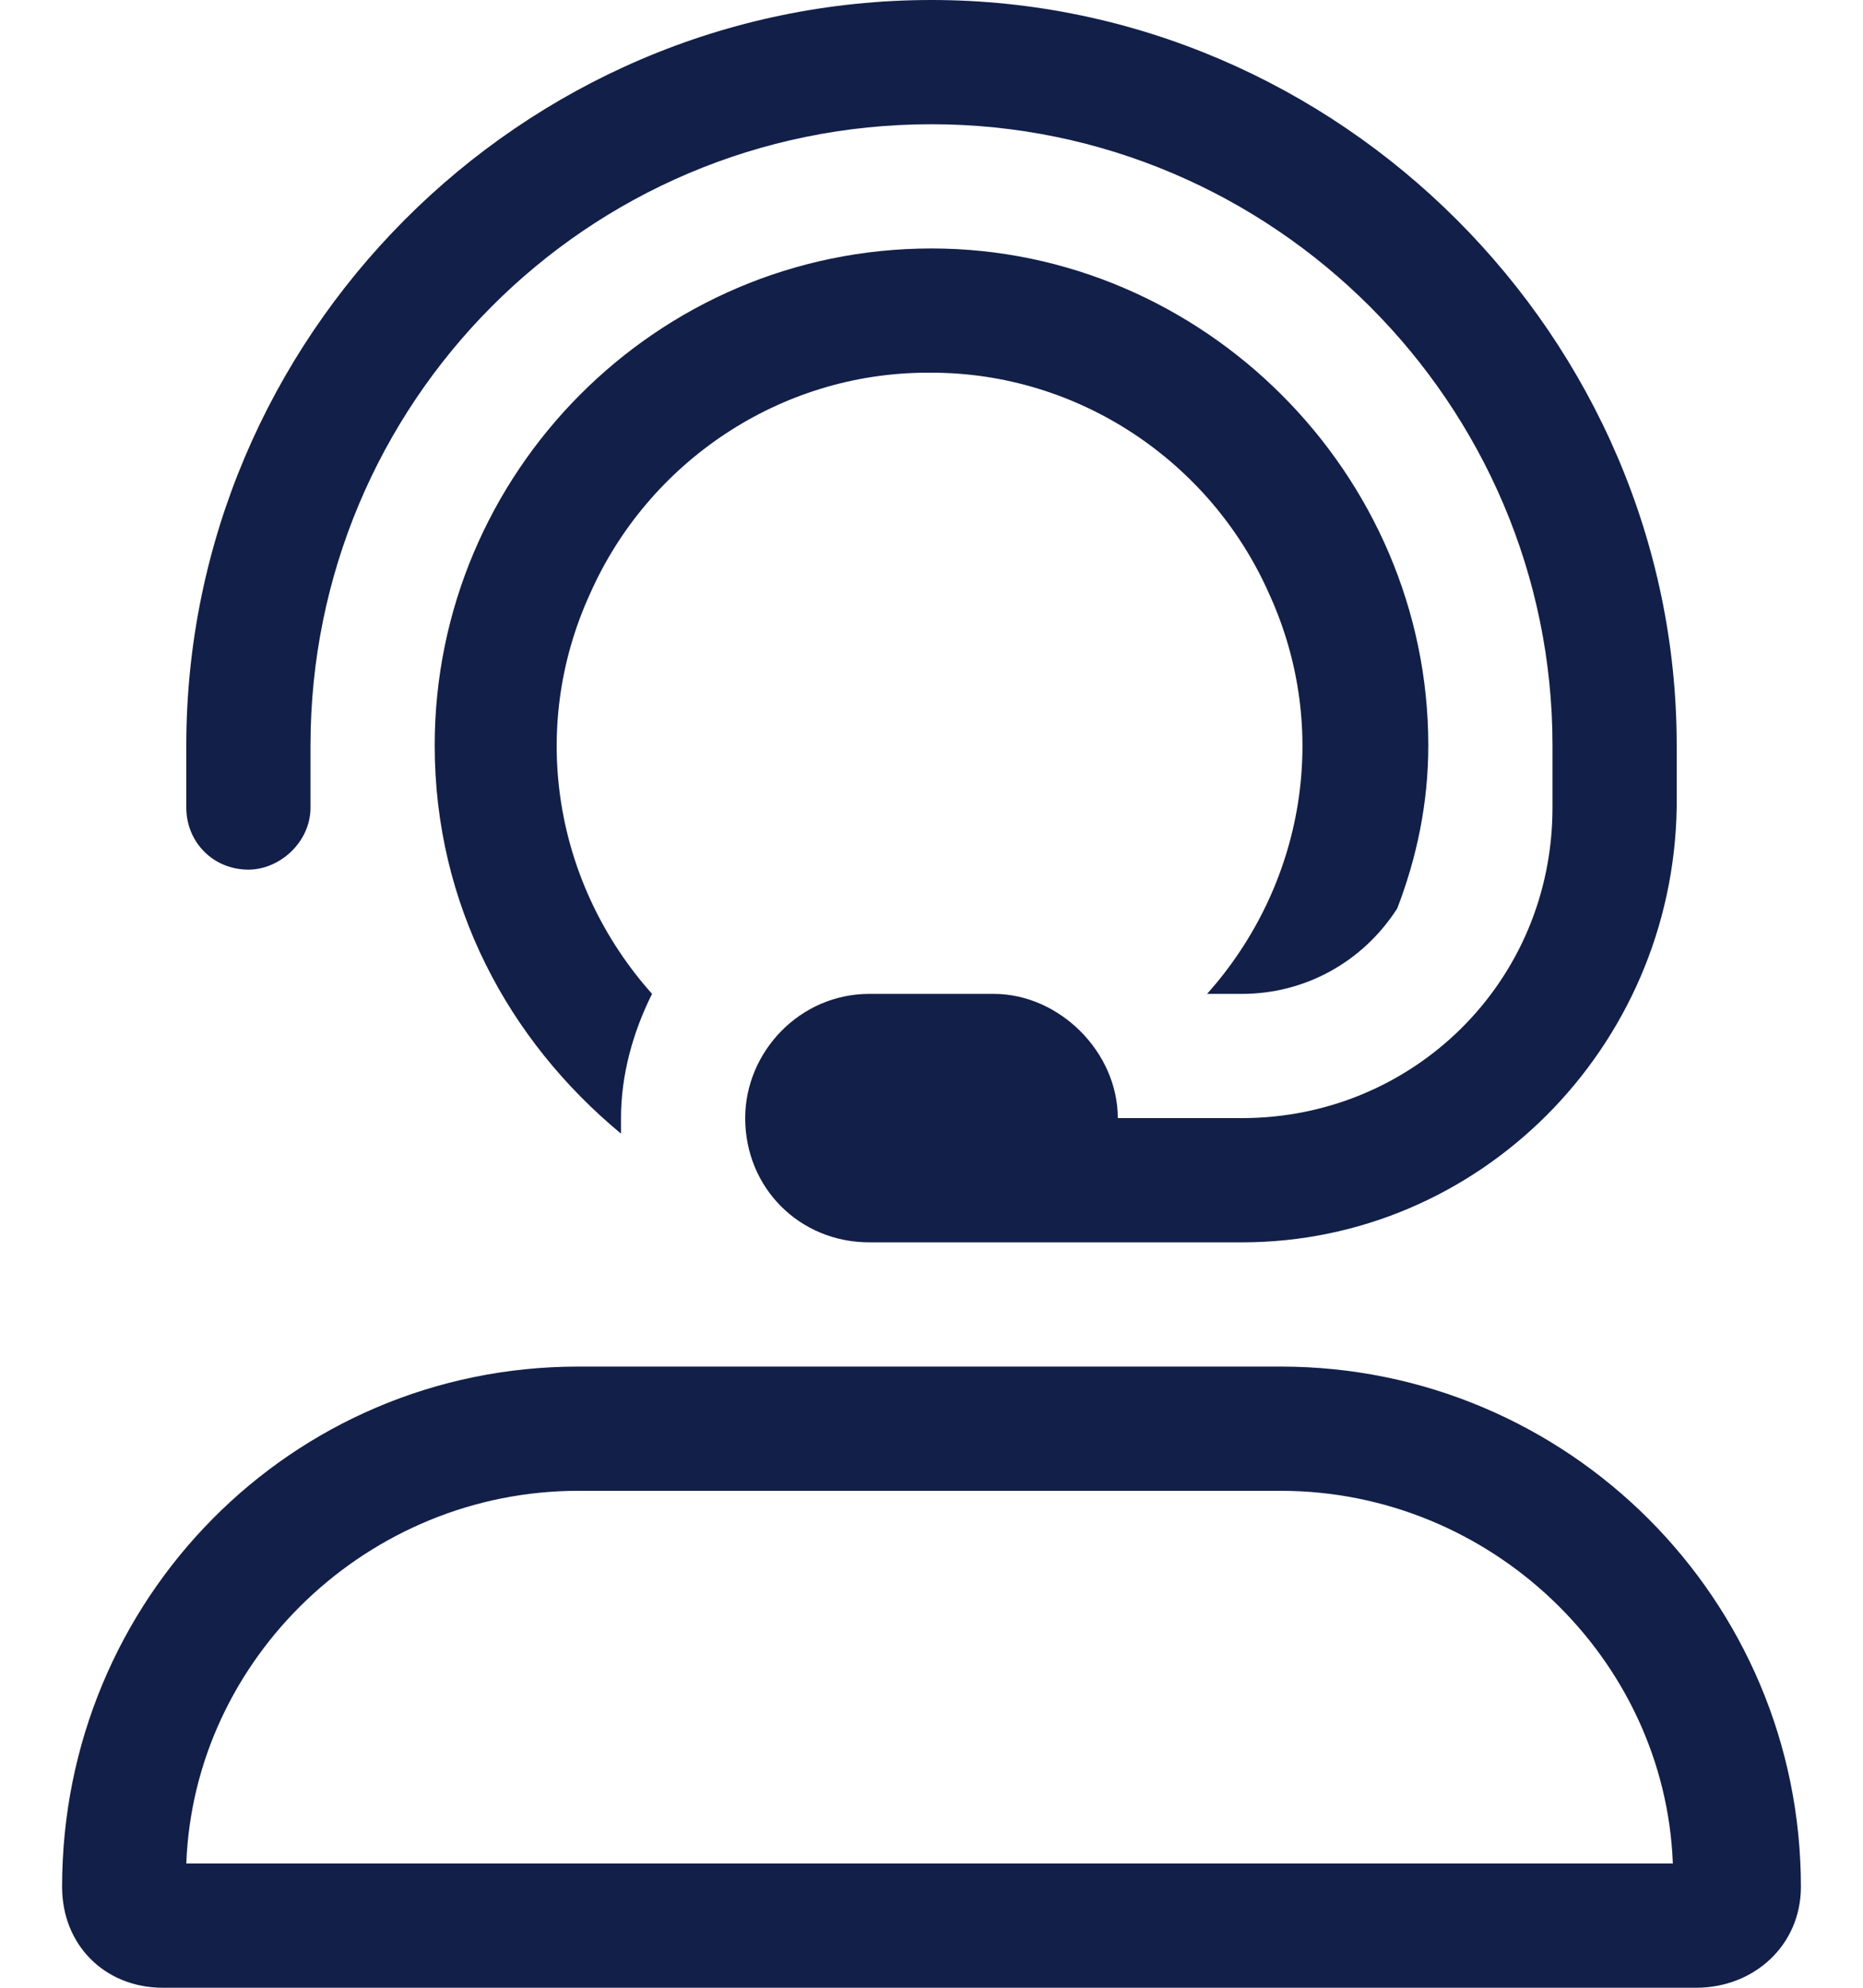 <?xml version="1.0" encoding="UTF-8"?>
<svg xmlns="http://www.w3.org/2000/svg" width="15" height="16" viewBox="0 0 15 16" fill="none">
  <path d="M7.469 3C6.281 3 5.219 3.719 4.75 4.781C4.25 5.875 4.469 7.125 5.25 8C5.094 8.312 5 8.656 5 9C5 9.062 5 9.094 5 9.125C4.094 8.375 3.5 7.281 3.5 6C3.5 3.812 5.281 2 7.5 2C9.688 2 11.5 3.812 11.5 6C11.5 6.469 11.406 6.906 11.25 7.312C10.969 7.75 10.5 8 10 8H9.719C9.719 8.031 9.719 8 9.719 8C10.5 7.125 10.719 5.875 10.219 4.781C9.75 3.719 8.688 3 7.5 3H7.469ZM2 7C1.719 7 1.5 6.781 1.5 6.5V6C1.5 2.719 4.188 0 7.5 0C10.781 0 13.5 2.719 13.5 6V6.5C13.469 8.438 11.906 10 10 10H7C6.438 10 6 9.562 6 9C6 8.469 6.438 8 7 8H8C8.531 8 9 8.469 9 9H10C11.375 9 12.5 7.906 12.5 6.5V6C12.5 3.25 10.25 1 7.5 1C4.719 1 2.5 3.25 2.5 6V6.5C2.5 6.781 2.25 7 2 7ZM10.312 11C12.625 11 14.5 12.875 14.5 15.188C14.5 15.656 14.125 16 13.656 16H1.312C0.844 16 0.5 15.656 0.5 15.188C0.5 12.875 2.344 11 4.656 11H10.312ZM1.5 15H13.469C13.406 13.344 12 12 10.312 12H4.656C2.969 12 1.562 13.344 1.5 15Z" fill="#121F48"></path>
</svg>
